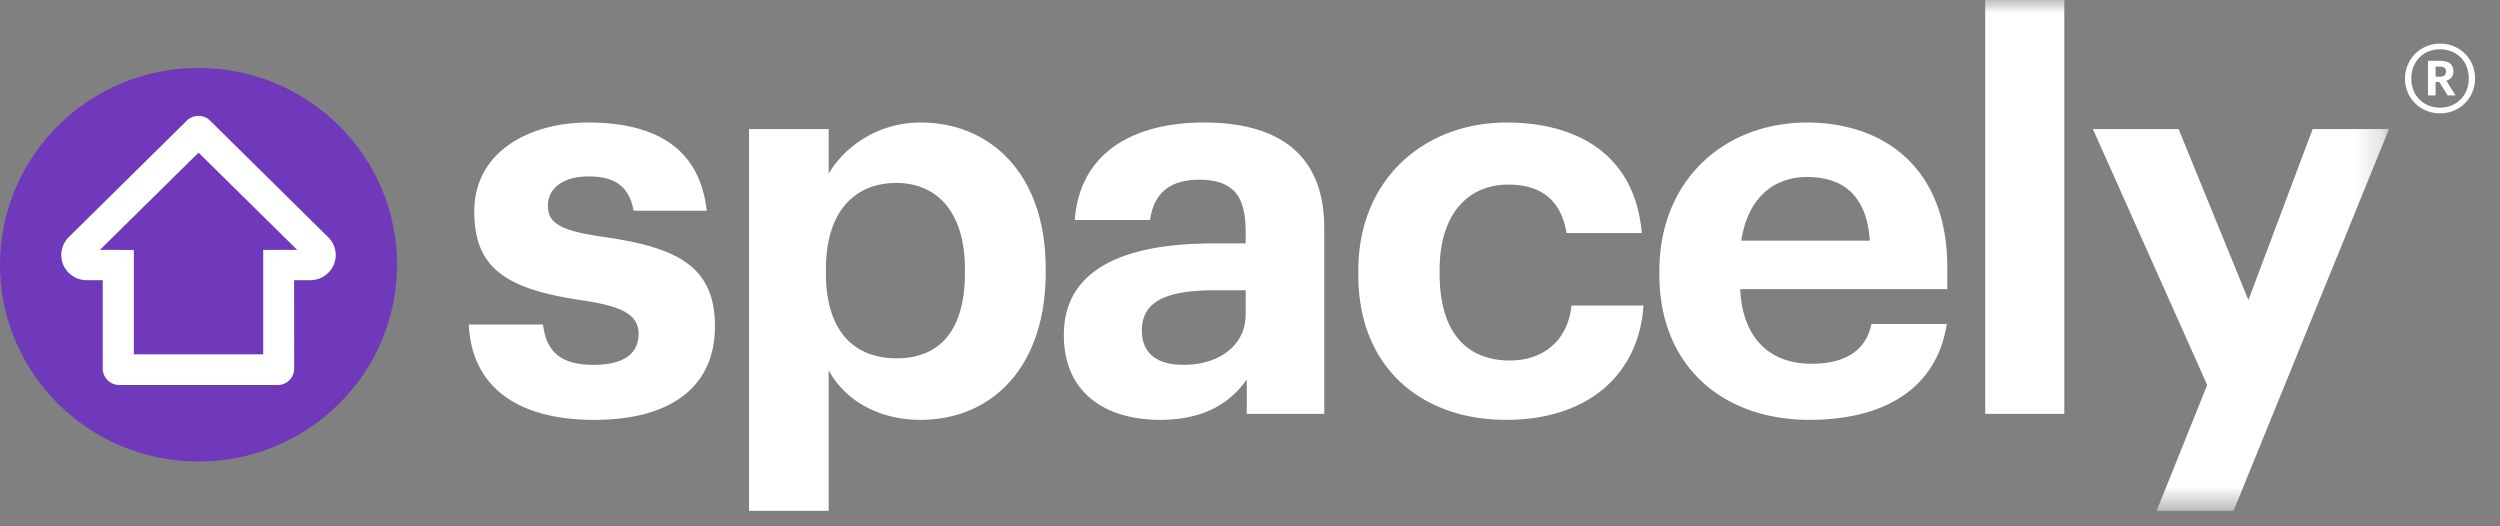 <svg xmlns="http://www.w3.org/2000/svg" xmlns:xlink="http://www.w3.org/1999/xlink" width="95" height="20" viewBox="0 0 95 20">
    <rect x="0" y="0" width="95" height="20" fill="#808080" stroke="none"/>
    <defs>
        <path id="a" d="M0 19.41h90.783V0H0z"/>
    </defs>
    <g fill="none" fill-rule="evenodd">
        <g>
            <path fill="#7038BA" d="M15.087 10.102c-.023 4.115-3.394 7.436-7.542 7.436h-.042C3.337 17.515-.022 14.152 0 10.02c.022-4.129 3.416-7.46 7.583-7.437 4.166.021 7.528 3.387 7.504 7.518z"/>
            <path fill="#FFF" d="M3.798 9.495L7.545 5.8l3.748 3.695-1.291.002v3.967H5.086V9.497l-1.288-.002zm8.678-.477L8.005 4.605a.617.617 0 0 0-.464-.201.628.628 0 0 0-.463.201L2.606 9.017a.954.954 0 0 0-.277.674c0 .528.43.956.965.956h.61v3.358c0 .344.28.624.63.626h6.015a.627.627 0 0 0 .629-.626l-.002-3.358h.616c.531 0 .966-.428.966-.956 0-.262-.11-.5-.282-.673zM17.815 12.333h2.818c.126.973.606 1.531 1.921 1.531 1.169 0 1.712-.434 1.712-1.18 0-.744-.647-1.055-2.213-1.282-2.902-.435-4.03-1.262-4.03-3.373 0-2.256 2.088-3.373 4.322-3.373 2.422 0 4.238.869 4.51 3.352h-2.777c-.167-.89-.668-1.304-1.712-1.304-.981 0-1.545.456-1.545 1.118 0 .683.522.952 2.109 1.18 2.735.392 4.238 1.075 4.238 3.393 0 2.338-1.712 3.56-4.593 3.56-2.944 0-4.656-1.284-4.76-3.622M36.667 10.388v-.166c0-2.193-1.085-3.27-2.61-3.27-1.586 0-2.672 1.098-2.672 3.27v.166c0 2.172 1.044 3.228 2.694 3.228 1.67 0 2.588-1.118 2.588-3.228zm-8.204-5.484h3.027v1.697c.605-1.035 1.879-1.945 3.486-1.945 2.673 0 4.76 1.966 4.76 5.545v.166c0 3.58-2.046 5.587-4.76 5.587-1.69 0-2.923-.828-3.486-1.883v5.339h-3.027V4.904zM47.336 11.94v-.91h-1.17c-1.753 0-2.776.372-2.776 1.53 0 .787.48 1.304 1.587 1.304 1.336 0 2.359-.724 2.359-1.924m-6.91.786c0-2.525 2.338-3.476 5.678-3.476h1.232v-.435c0-1.283-.397-1.986-1.774-1.986-1.19 0-1.733.6-1.859 1.53h-2.86c.188-2.565 2.234-3.703 4.906-3.703 2.673 0 4.573 1.076 4.573 4.014v7.056h-2.944v-1.303c-.627.87-1.587 1.531-3.299 1.531-1.983 0-3.653-.952-3.653-3.228M51.616 10.45v-.166c0-3.497 2.527-5.628 5.637-5.628 2.526 0 4.865 1.097 5.136 4.2h-2.86c-.209-1.262-.981-1.841-2.213-1.841-1.566 0-2.61 1.159-2.61 3.228v.166c0 2.172.982 3.29 2.672 3.29 1.211 0 2.193-.704 2.339-2.09h2.735c-.167 2.566-2.046 4.345-5.22 4.345-3.194 0-5.616-1.966-5.616-5.504M71.053 9.146c-.104-1.634-.94-2.42-2.38-2.42-1.357 0-2.275.889-2.505 2.42h4.885zm-7.996 1.304v-.166c0-3.414 2.443-5.628 5.616-5.628 2.819 0 5.324 1.634 5.324 5.504v.828h-7.87c.083 1.8 1.064 2.835 2.713 2.835 1.399 0 2.088-.6 2.276-1.51h2.86c-.355 2.338-2.234 3.641-5.22 3.641-3.297 0-5.699-2.048-5.699-5.504z"/>
            <mask id="b" fill="#fff">
                <use xlink:href="#a"/>
            </mask>
            <path fill="#FFF" d="M75.438 15.727h3.006V0h-3.006zM83.873 14.63L79.53 4.904h3.257l2.652 6.498 2.442-6.498h2.902L84.875 19.41h-2.923z" mask="url(#b)"/>
        </g>
        <path fill="#FFF" d="M92.265 3.624V2.31h.462c.306 0 .504.126.504.396v.006c0 .198-.114.306-.27.354l.348.558h-.3l-.318-.51h-.138v.51h-.288zm.288-.708h.168c.15 0 .228-.066.228-.192v-.006c0-.138-.084-.186-.228-.186h-.168v.384zm.168 1.176c.618 0 1.092-.456 1.092-1.11 0-.654-.456-1.11-1.092-1.11-.636 0-1.092.462-1.092 1.116 0 .66.48 1.104 1.092 1.104zm0 .216c-.738 0-1.332-.57-1.332-1.32 0-.738.588-1.332 1.332-1.332.756 0 1.332.588 1.332 1.326 0 .75-.588 1.326-1.332 1.326z"/>
    </g>
</svg>
